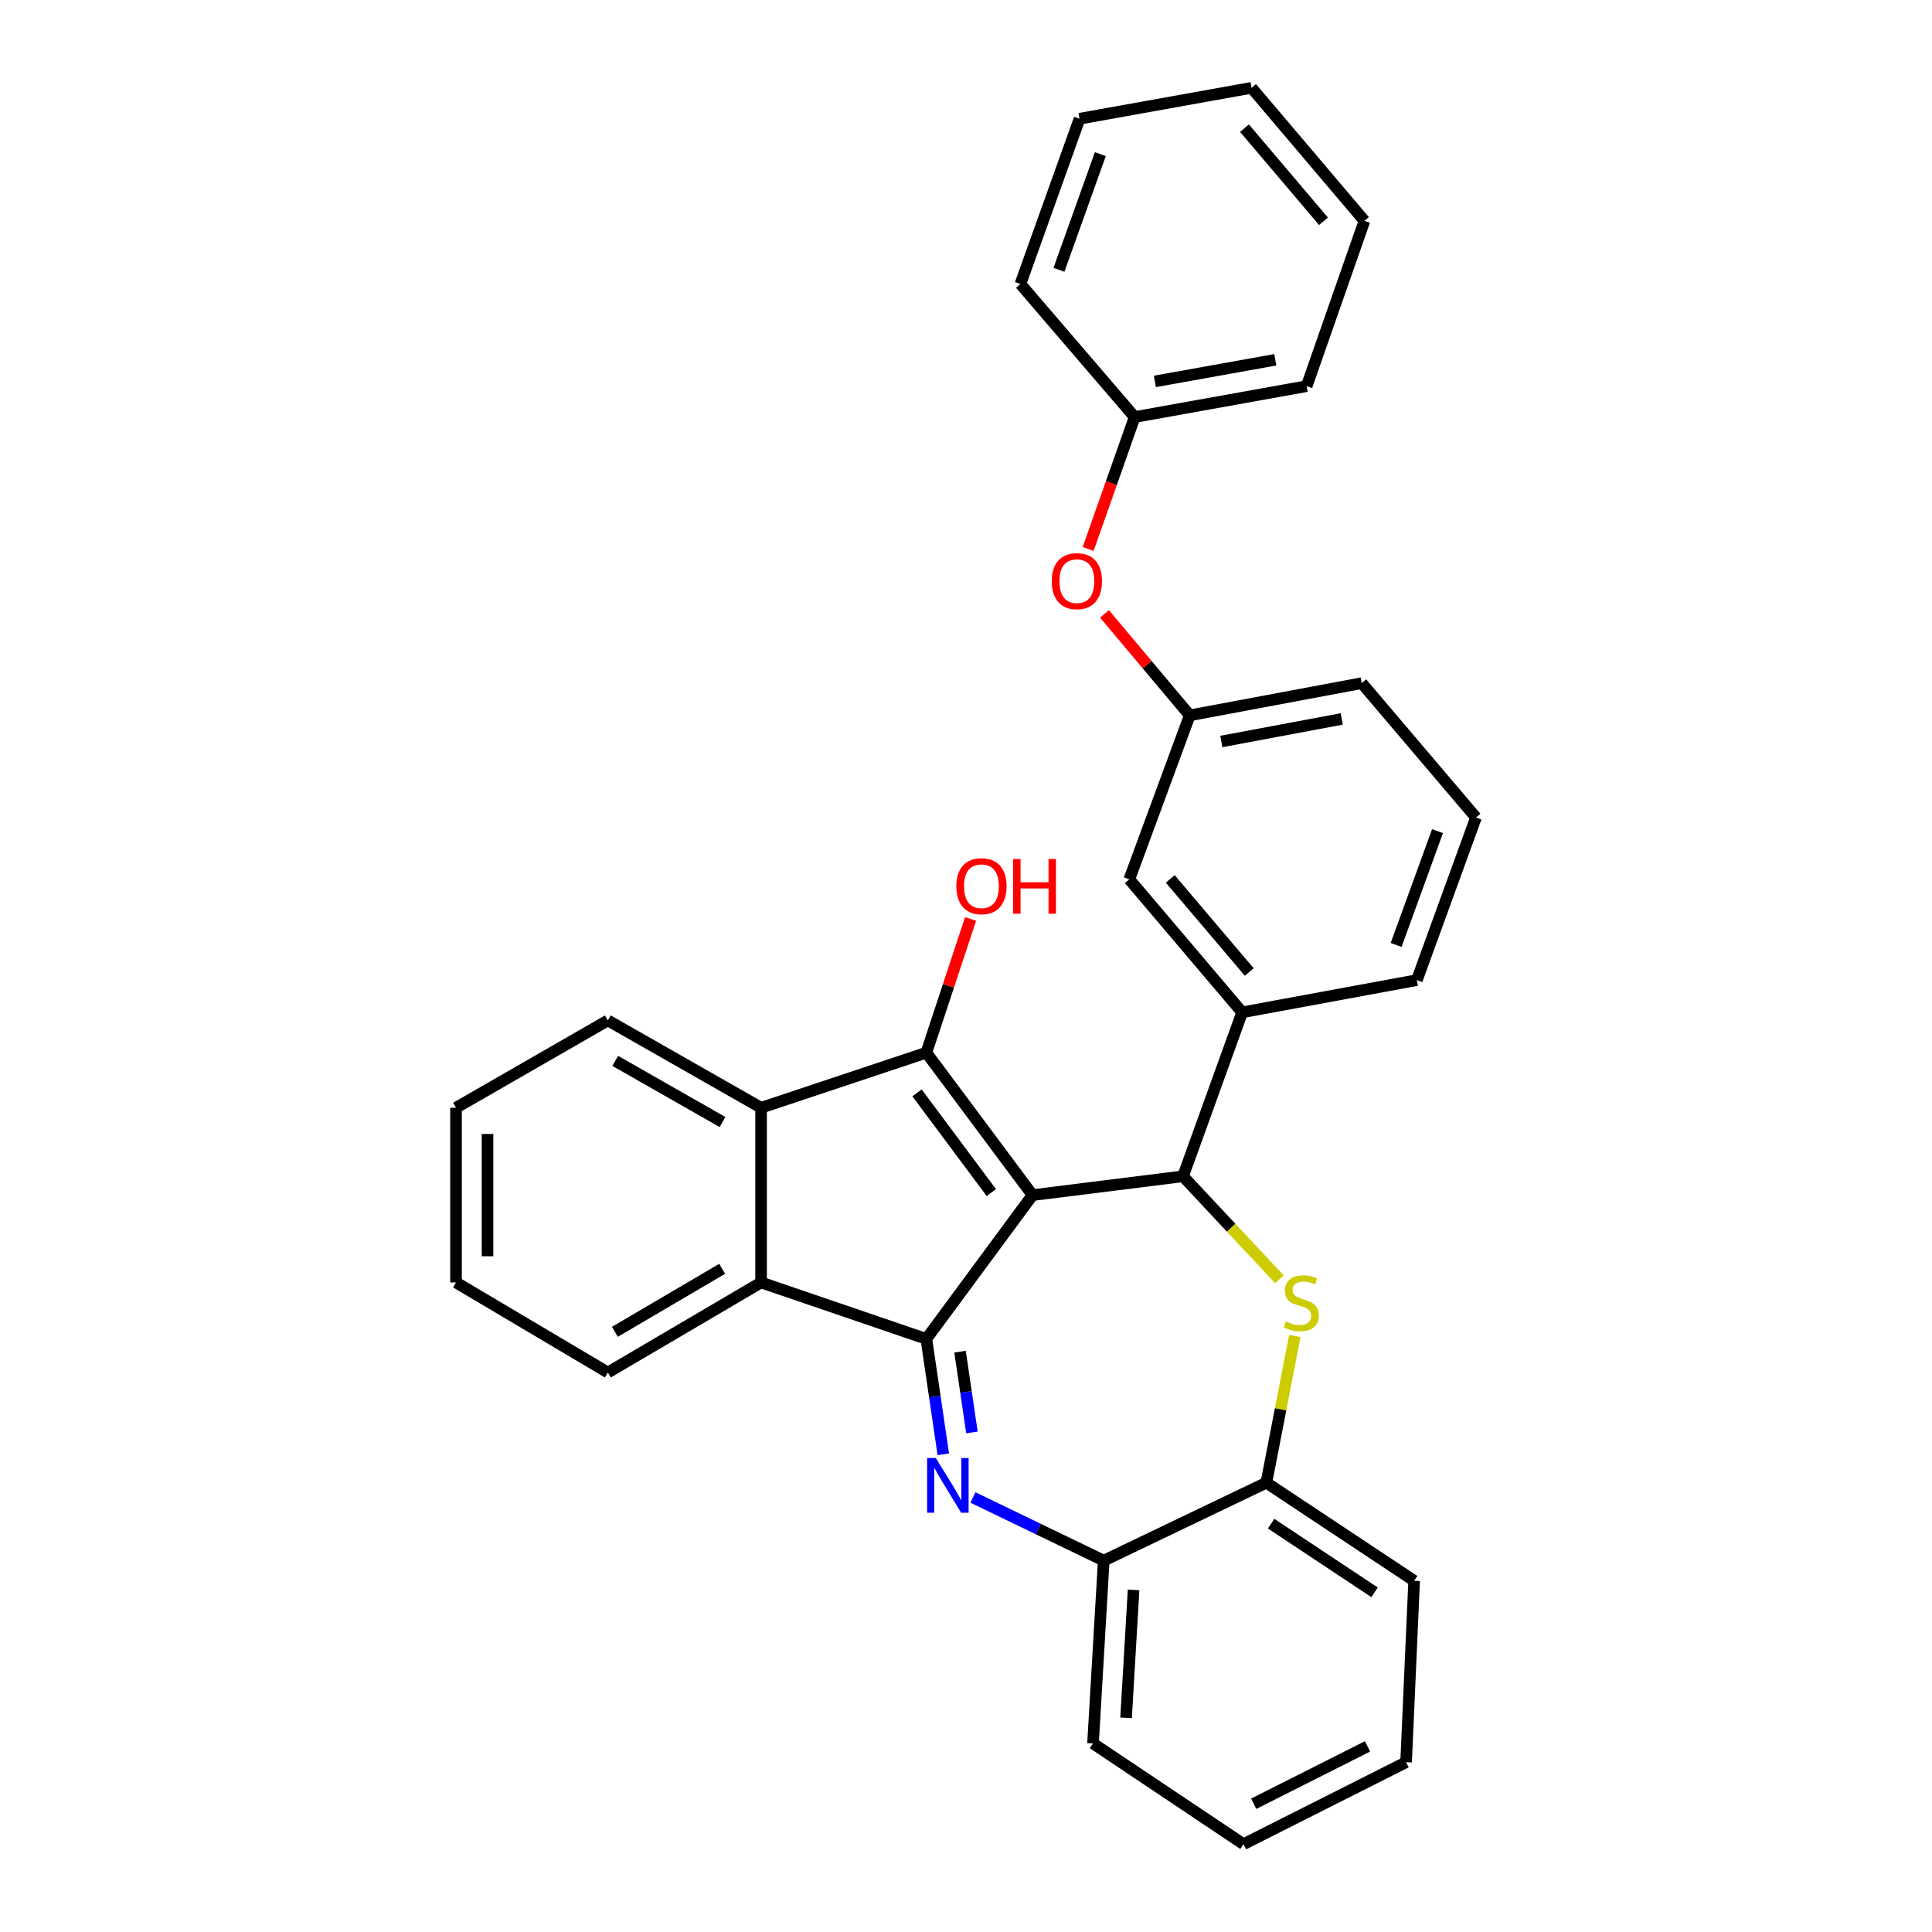 <?xml version='1.0' encoding='iso-8859-1'?>
<svg version='1.1' baseProfile='full'
              xmlns='http://www.w3.org/2000/svg'
                      xmlns:rdkit='http://www.rdkit.org/xml'
                      xmlns:xlink='http://www.w3.org/1999/xlink'
                  xml:space='preserve'
width='1000px' height='1000px' viewBox='0 0 1000 1000'>
<!-- END OF HEADER -->
<rect style='opacity:1.0;fill:#FFFFFF;stroke:none' width='1000' height='1000' x='0' y='0'> </rect>
<path class='bond-0' d='M 534.433,618.589 L 479.473,693.026' style='fill:none;fill-rule:evenodd;stroke:#000000;stroke-width:6px;stroke-linecap:butt;stroke-linejoin:miter;stroke-opacity:1' />
<path class='bond-1' d='M 534.433,618.589 L 479.473,544.859' style='fill:none;fill-rule:evenodd;stroke:#000000;stroke-width:6px;stroke-linecap:butt;stroke-linejoin:miter;stroke-opacity:1' />
<path class='bond-1' d='M 513.115,617.275 L 474.643,565.664' style='fill:none;fill-rule:evenodd;stroke:#000000;stroke-width:6px;stroke-linecap:butt;stroke-linejoin:miter;stroke-opacity:1' />
<path class='bond-3' d='M 534.433,618.589 L 612.33,608.851' style='fill:none;fill-rule:evenodd;stroke:#000000;stroke-width:6px;stroke-linecap:butt;stroke-linejoin:miter;stroke-opacity:1' />
<path class='bond-2' d='M 479.473,693.026 L 483.862,722.89' style='fill:none;fill-rule:evenodd;stroke:#000000;stroke-width:6px;stroke-linecap:butt;stroke-linejoin:miter;stroke-opacity:1' />
<path class='bond-2' d='M 483.862,722.89 L 488.252,752.755' style='fill:none;fill-rule:evenodd;stroke:#0000FF;stroke-width:6px;stroke-linecap:butt;stroke-linejoin:miter;stroke-opacity:1' />
<path class='bond-2' d='M 496.922,699.614 L 499.995,720.519' style='fill:none;fill-rule:evenodd;stroke:#000000;stroke-width:6px;stroke-linecap:butt;stroke-linejoin:miter;stroke-opacity:1' />
<path class='bond-2' d='M 499.995,720.519 L 503.068,741.424' style='fill:none;fill-rule:evenodd;stroke:#0000FF;stroke-width:6px;stroke-linecap:butt;stroke-linejoin:miter;stroke-opacity:1' />
<path class='bond-6' d='M 479.473,693.026 L 393.939,663.802' style='fill:none;fill-rule:evenodd;stroke:#000000;stroke-width:6px;stroke-linecap:butt;stroke-linejoin:miter;stroke-opacity:1' />
<path class='bond-5' d='M 479.473,544.859 L 393.939,573.377' style='fill:none;fill-rule:evenodd;stroke:#000000;stroke-width:6px;stroke-linecap:butt;stroke-linejoin:miter;stroke-opacity:1' />
<path class='bond-11' d='M 479.473,544.859 L 490.919,510.255' style='fill:none;fill-rule:evenodd;stroke:#000000;stroke-width:6px;stroke-linecap:butt;stroke-linejoin:miter;stroke-opacity:1' />
<path class='bond-11' d='M 490.919,510.255 L 502.366,475.65' style='fill:none;fill-rule:evenodd;stroke:#FF0000;stroke-width:6px;stroke-linecap:butt;stroke-linejoin:miter;stroke-opacity:1' />
<path class='bond-7' d='M 503.595,775.097 L 537.444,791.44' style='fill:none;fill-rule:evenodd;stroke:#0000FF;stroke-width:6px;stroke-linecap:butt;stroke-linejoin:miter;stroke-opacity:1' />
<path class='bond-7' d='M 537.444,791.44 L 571.293,807.783' style='fill:none;fill-rule:evenodd;stroke:#000000;stroke-width:6px;stroke-linecap:butt;stroke-linejoin:miter;stroke-opacity:1' />
<path class='bond-4' d='M 612.33,608.851 L 637.275,635.502' style='fill:none;fill-rule:evenodd;stroke:#000000;stroke-width:6px;stroke-linecap:butt;stroke-linejoin:miter;stroke-opacity:1' />
<path class='bond-4' d='M 637.275,635.502 L 662.221,662.154' style='fill:none;fill-rule:evenodd;stroke:#CCCC00;stroke-width:6px;stroke-linecap:butt;stroke-linejoin:miter;stroke-opacity:1' />
<path class='bond-8' d='M 612.33,608.851 L 642.939,523.988' style='fill:none;fill-rule:evenodd;stroke:#000000;stroke-width:6px;stroke-linecap:butt;stroke-linejoin:miter;stroke-opacity:1' />
<path class='bond-9' d='M 670.195,691.5 L 662.831,729.472' style='fill:none;fill-rule:evenodd;stroke:#CCCC00;stroke-width:6px;stroke-linecap:butt;stroke-linejoin:miter;stroke-opacity:1' />
<path class='bond-9' d='M 662.831,729.472 L 655.468,767.444' style='fill:none;fill-rule:evenodd;stroke:#000000;stroke-width:6px;stroke-linecap:butt;stroke-linejoin:miter;stroke-opacity:1' />
<path class='bond-15' d='M 393.939,573.377 L 314.629,528.164' style='fill:none;fill-rule:evenodd;stroke:#000000;stroke-width:6px;stroke-linecap:butt;stroke-linejoin:miter;stroke-opacity:1' />
<path class='bond-15' d='M 373.967,580.76 L 318.45,549.112' style='fill:none;fill-rule:evenodd;stroke:#000000;stroke-width:6px;stroke-linecap:butt;stroke-linejoin:miter;stroke-opacity:1' />
<path class='bond-31' d='M 393.939,573.377 L 393.939,663.802' style='fill:none;fill-rule:evenodd;stroke:#000000;stroke-width:6px;stroke-linecap:butt;stroke-linejoin:miter;stroke-opacity:1' />
<path class='bond-16' d='M 393.939,663.802 L 314.629,710.401' style='fill:none;fill-rule:evenodd;stroke:#000000;stroke-width:6px;stroke-linecap:butt;stroke-linejoin:miter;stroke-opacity:1' />
<path class='bond-16' d='M 373.782,656.733 L 318.265,689.352' style='fill:none;fill-rule:evenodd;stroke:#000000;stroke-width:6px;stroke-linecap:butt;stroke-linejoin:miter;stroke-opacity:1' />
<path class='bond-19' d='M 571.293,807.783 L 565.74,902.385' style='fill:none;fill-rule:evenodd;stroke:#000000;stroke-width:6px;stroke-linecap:butt;stroke-linejoin:miter;stroke-opacity:1' />
<path class='bond-19' d='M 586.738,822.929 L 582.851,889.15' style='fill:none;fill-rule:evenodd;stroke:#000000;stroke-width:6px;stroke-linecap:butt;stroke-linejoin:miter;stroke-opacity:1' />
<path class='bond-32' d='M 571.293,807.783 L 655.468,767.444' style='fill:none;fill-rule:evenodd;stroke:#000000;stroke-width:6px;stroke-linecap:butt;stroke-linejoin:miter;stroke-opacity:1' />
<path class='bond-10' d='M 642.939,523.988 L 584.519,455.141' style='fill:none;fill-rule:evenodd;stroke:#000000;stroke-width:6px;stroke-linecap:butt;stroke-linejoin:miter;stroke-opacity:1' />
<path class='bond-10' d='M 646.609,503.111 L 605.715,454.918' style='fill:none;fill-rule:evenodd;stroke:#000000;stroke-width:6px;stroke-linecap:butt;stroke-linejoin:miter;stroke-opacity:1' />
<path class='bond-17' d='M 642.939,523.988 L 733.365,507.301' style='fill:none;fill-rule:evenodd;stroke:#000000;stroke-width:6px;stroke-linecap:butt;stroke-linejoin:miter;stroke-opacity:1' />
<path class='bond-20' d='M 655.468,767.444 L 731.961,818.21' style='fill:none;fill-rule:evenodd;stroke:#000000;stroke-width:6px;stroke-linecap:butt;stroke-linejoin:miter;stroke-opacity:1' />
<path class='bond-20' d='M 657.925,788.645 L 711.47,824.181' style='fill:none;fill-rule:evenodd;stroke:#000000;stroke-width:6px;stroke-linecap:butt;stroke-linejoin:miter;stroke-opacity:1' />
<path class='bond-12' d='M 584.519,455.141 L 615.808,370.268' style='fill:none;fill-rule:evenodd;stroke:#000000;stroke-width:6px;stroke-linecap:butt;stroke-linejoin:miter;stroke-opacity:1' />
<path class='bond-13' d='M 615.808,370.268 L 593.751,344.011' style='fill:none;fill-rule:evenodd;stroke:#000000;stroke-width:6px;stroke-linecap:butt;stroke-linejoin:miter;stroke-opacity:1' />
<path class='bond-13' d='M 593.751,344.011 L 571.694,317.754' style='fill:none;fill-rule:evenodd;stroke:#FF0000;stroke-width:6px;stroke-linecap:butt;stroke-linejoin:miter;stroke-opacity:1' />
<path class='bond-34' d='M 615.808,370.268 L 704.848,353.591' style='fill:none;fill-rule:evenodd;stroke:#000000;stroke-width:6px;stroke-linecap:butt;stroke-linejoin:miter;stroke-opacity:1' />
<path class='bond-34' d='M 632.166,383.794 L 694.494,372.12' style='fill:none;fill-rule:evenodd;stroke:#000000;stroke-width:6px;stroke-linecap:butt;stroke-linejoin:miter;stroke-opacity:1' />
<path class='bond-14' d='M 563.227,284.154 L 575.259,250.012' style='fill:none;fill-rule:evenodd;stroke:#FF0000;stroke-width:6px;stroke-linecap:butt;stroke-linejoin:miter;stroke-opacity:1' />
<path class='bond-14' d='M 575.259,250.012 L 587.291,215.869' style='fill:none;fill-rule:evenodd;stroke:#000000;stroke-width:6px;stroke-linecap:butt;stroke-linejoin:miter;stroke-opacity:1' />
<path class='bond-22' d='M 587.291,215.869 L 676.321,199.872' style='fill:none;fill-rule:evenodd;stroke:#000000;stroke-width:6px;stroke-linecap:butt;stroke-linejoin:miter;stroke-opacity:1' />
<path class='bond-22' d='M 597.762,197.421 L 660.083,186.222' style='fill:none;fill-rule:evenodd;stroke:#000000;stroke-width:6px;stroke-linecap:butt;stroke-linejoin:miter;stroke-opacity:1' />
<path class='bond-23' d='M 587.291,215.869 L 528.164,147.004' style='fill:none;fill-rule:evenodd;stroke:#000000;stroke-width:6px;stroke-linecap:butt;stroke-linejoin:miter;stroke-opacity:1' />
<path class='bond-25' d='M 314.629,528.164 L 236.034,573.377' style='fill:none;fill-rule:evenodd;stroke:#000000;stroke-width:6px;stroke-linecap:butt;stroke-linejoin:miter;stroke-opacity:1' />
<path class='bond-24' d='M 314.629,710.401 L 236.034,663.802' style='fill:none;fill-rule:evenodd;stroke:#000000;stroke-width:6px;stroke-linecap:butt;stroke-linejoin:miter;stroke-opacity:1' />
<path class='bond-18' d='M 733.365,507.301 L 763.966,423.136' style='fill:none;fill-rule:evenodd;stroke:#000000;stroke-width:6px;stroke-linecap:butt;stroke-linejoin:miter;stroke-opacity:1' />
<path class='bond-18' d='M 722.63,489.105 L 744.051,430.189' style='fill:none;fill-rule:evenodd;stroke:#000000;stroke-width:6px;stroke-linecap:butt;stroke-linejoin:miter;stroke-opacity:1' />
<path class='bond-21' d='M 763.966,423.136 L 704.848,353.591' style='fill:none;fill-rule:evenodd;stroke:#000000;stroke-width:6px;stroke-linecap:butt;stroke-linejoin:miter;stroke-opacity:1' />
<path class='bond-27' d='M 565.74,902.385 L 643.637,954.545' style='fill:none;fill-rule:evenodd;stroke:#000000;stroke-width:6px;stroke-linecap:butt;stroke-linejoin:miter;stroke-opacity:1' />
<path class='bond-26' d='M 731.961,818.21 L 727.794,912.114' style='fill:none;fill-rule:evenodd;stroke:#000000;stroke-width:6px;stroke-linecap:butt;stroke-linejoin:miter;stroke-opacity:1' />
<path class='bond-29' d='M 676.321,199.872 L 706.234,114.32' style='fill:none;fill-rule:evenodd;stroke:#000000;stroke-width:6px;stroke-linecap:butt;stroke-linejoin:miter;stroke-opacity:1' />
<path class='bond-28' d='M 528.164,147.004 L 558.774,61.453' style='fill:none;fill-rule:evenodd;stroke:#000000;stroke-width:6px;stroke-linecap:butt;stroke-linejoin:miter;stroke-opacity:1' />
<path class='bond-28' d='M 548.108,139.665 L 569.535,79.778' style='fill:none;fill-rule:evenodd;stroke:#000000;stroke-width:6px;stroke-linecap:butt;stroke-linejoin:miter;stroke-opacity:1' />
<path class='bond-33' d='M 236.034,663.802 L 236.034,573.377' style='fill:none;fill-rule:evenodd;stroke:#000000;stroke-width:6px;stroke-linecap:butt;stroke-linejoin:miter;stroke-opacity:1' />
<path class='bond-33' d='M 252.34,650.238 L 252.34,586.94' style='fill:none;fill-rule:evenodd;stroke:#000000;stroke-width:6px;stroke-linecap:butt;stroke-linejoin:miter;stroke-opacity:1' />
<path class='bond-35' d='M 727.794,912.114 L 643.637,954.545' style='fill:none;fill-rule:evenodd;stroke:#000000;stroke-width:6px;stroke-linecap:butt;stroke-linejoin:miter;stroke-opacity:1' />
<path class='bond-35' d='M 707.829,903.919 L 648.919,933.621' style='fill:none;fill-rule:evenodd;stroke:#000000;stroke-width:6px;stroke-linecap:butt;stroke-linejoin:miter;stroke-opacity:1' />
<path class='bond-30' d='M 558.774,61.453 L 647.813,45.455' style='fill:none;fill-rule:evenodd;stroke:#000000;stroke-width:6px;stroke-linecap:butt;stroke-linejoin:miter;stroke-opacity:1' />
<path class='bond-36' d='M 706.234,114.32 L 647.813,45.455' style='fill:none;fill-rule:evenodd;stroke:#000000;stroke-width:6px;stroke-linecap:butt;stroke-linejoin:miter;stroke-opacity:1' />
<path class='bond-36' d='M 685.036,114.538 L 644.142,66.333' style='fill:none;fill-rule:evenodd;stroke:#000000;stroke-width:6px;stroke-linecap:butt;stroke-linejoin:miter;stroke-opacity:1' />
<path  class='atom-3' d='M 484.355 754.67
L 493.635 769.67
Q 494.555 771.15, 496.035 773.83
Q 497.515 776.51, 497.595 776.67
L 497.595 754.67
L 501.355 754.67
L 501.355 782.99
L 497.475 782.99
L 487.515 766.59
Q 486.355 764.67, 485.115 762.47
Q 483.915 760.27, 483.555 759.59
L 483.555 782.99
L 479.875 782.99
L 479.875 754.67
L 484.355 754.67
' fill='#0000FF'/>
<path  class='atom-5' d='M 665.54 683.967
Q 665.86 684.087, 667.18 684.647
Q 668.5 685.207, 669.94 685.567
Q 671.42 685.887, 672.86 685.887
Q 675.54 685.887, 677.1 684.607
Q 678.66 683.287, 678.66 681.007
Q 678.66 679.447, 677.86 678.487
Q 677.1 677.527, 675.9 677.007
Q 674.7 676.487, 672.7 675.887
Q 670.18 675.127, 668.66 674.407
Q 667.18 673.687, 666.1 672.167
Q 665.06 670.647, 665.06 668.087
Q 665.06 664.527, 667.46 662.327
Q 669.9 660.127, 674.7 660.127
Q 677.98 660.127, 681.7 661.687
L 680.78 664.767
Q 677.38 663.367, 674.82 663.367
Q 672.06 663.367, 670.54 664.527
Q 669.02 665.647, 669.06 667.607
Q 669.06 669.127, 669.82 670.047
Q 670.62 670.967, 671.74 671.487
Q 672.9 672.007, 674.82 672.607
Q 677.38 673.407, 678.9 674.207
Q 680.42 675.007, 681.5 676.647
Q 682.62 678.247, 682.62 681.007
Q 682.62 684.927, 679.98 687.047
Q 677.38 689.127, 673.02 689.127
Q 670.5 689.127, 668.58 688.567
Q 666.7 688.047, 664.46 687.127
L 665.54 683.967
' fill='#CCCC00'/>
<path  class='atom-12' d='M 494.999 458.699
Q 494.999 451.899, 498.359 448.099
Q 501.719 444.299, 507.999 444.299
Q 514.279 444.299, 517.639 448.099
Q 520.999 451.899, 520.999 458.699
Q 520.999 465.579, 517.599 469.499
Q 514.199 473.379, 507.999 473.379
Q 501.759 473.379, 498.359 469.499
Q 494.999 465.619, 494.999 458.699
M 507.999 470.179
Q 512.319 470.179, 514.639 467.299
Q 516.999 464.379, 516.999 458.699
Q 516.999 453.139, 514.639 450.339
Q 512.319 447.499, 507.999 447.499
Q 503.679 447.499, 501.319 450.299
Q 498.999 453.099, 498.999 458.699
Q 498.999 464.419, 501.319 467.299
Q 503.679 470.179, 507.999 470.179
' fill='#FF0000'/>
<path  class='atom-12' d='M 524.399 444.619
L 528.239 444.619
L 528.239 456.659
L 542.719 456.659
L 542.719 444.619
L 546.559 444.619
L 546.559 472.939
L 542.719 472.939
L 542.719 459.859
L 528.239 459.859
L 528.239 472.939
L 524.399 472.939
L 524.399 444.619
' fill='#FF0000'/>
<path  class='atom-14' d='M 544.388 300.804
Q 544.388 294.004, 547.748 290.204
Q 551.108 286.404, 557.388 286.404
Q 563.668 286.404, 567.028 290.204
Q 570.388 294.004, 570.388 300.804
Q 570.388 307.684, 566.988 311.604
Q 563.588 315.484, 557.388 315.484
Q 551.148 315.484, 547.748 311.604
Q 544.388 307.724, 544.388 300.804
M 557.388 312.284
Q 561.708 312.284, 564.028 309.404
Q 566.388 306.484, 566.388 300.804
Q 566.388 295.244, 564.028 292.444
Q 561.708 289.604, 557.388 289.604
Q 553.068 289.604, 550.708 292.404
Q 548.388 295.204, 548.388 300.804
Q 548.388 306.524, 550.708 309.404
Q 553.068 312.284, 557.388 312.284
' fill='#FF0000'/>
</svg>

